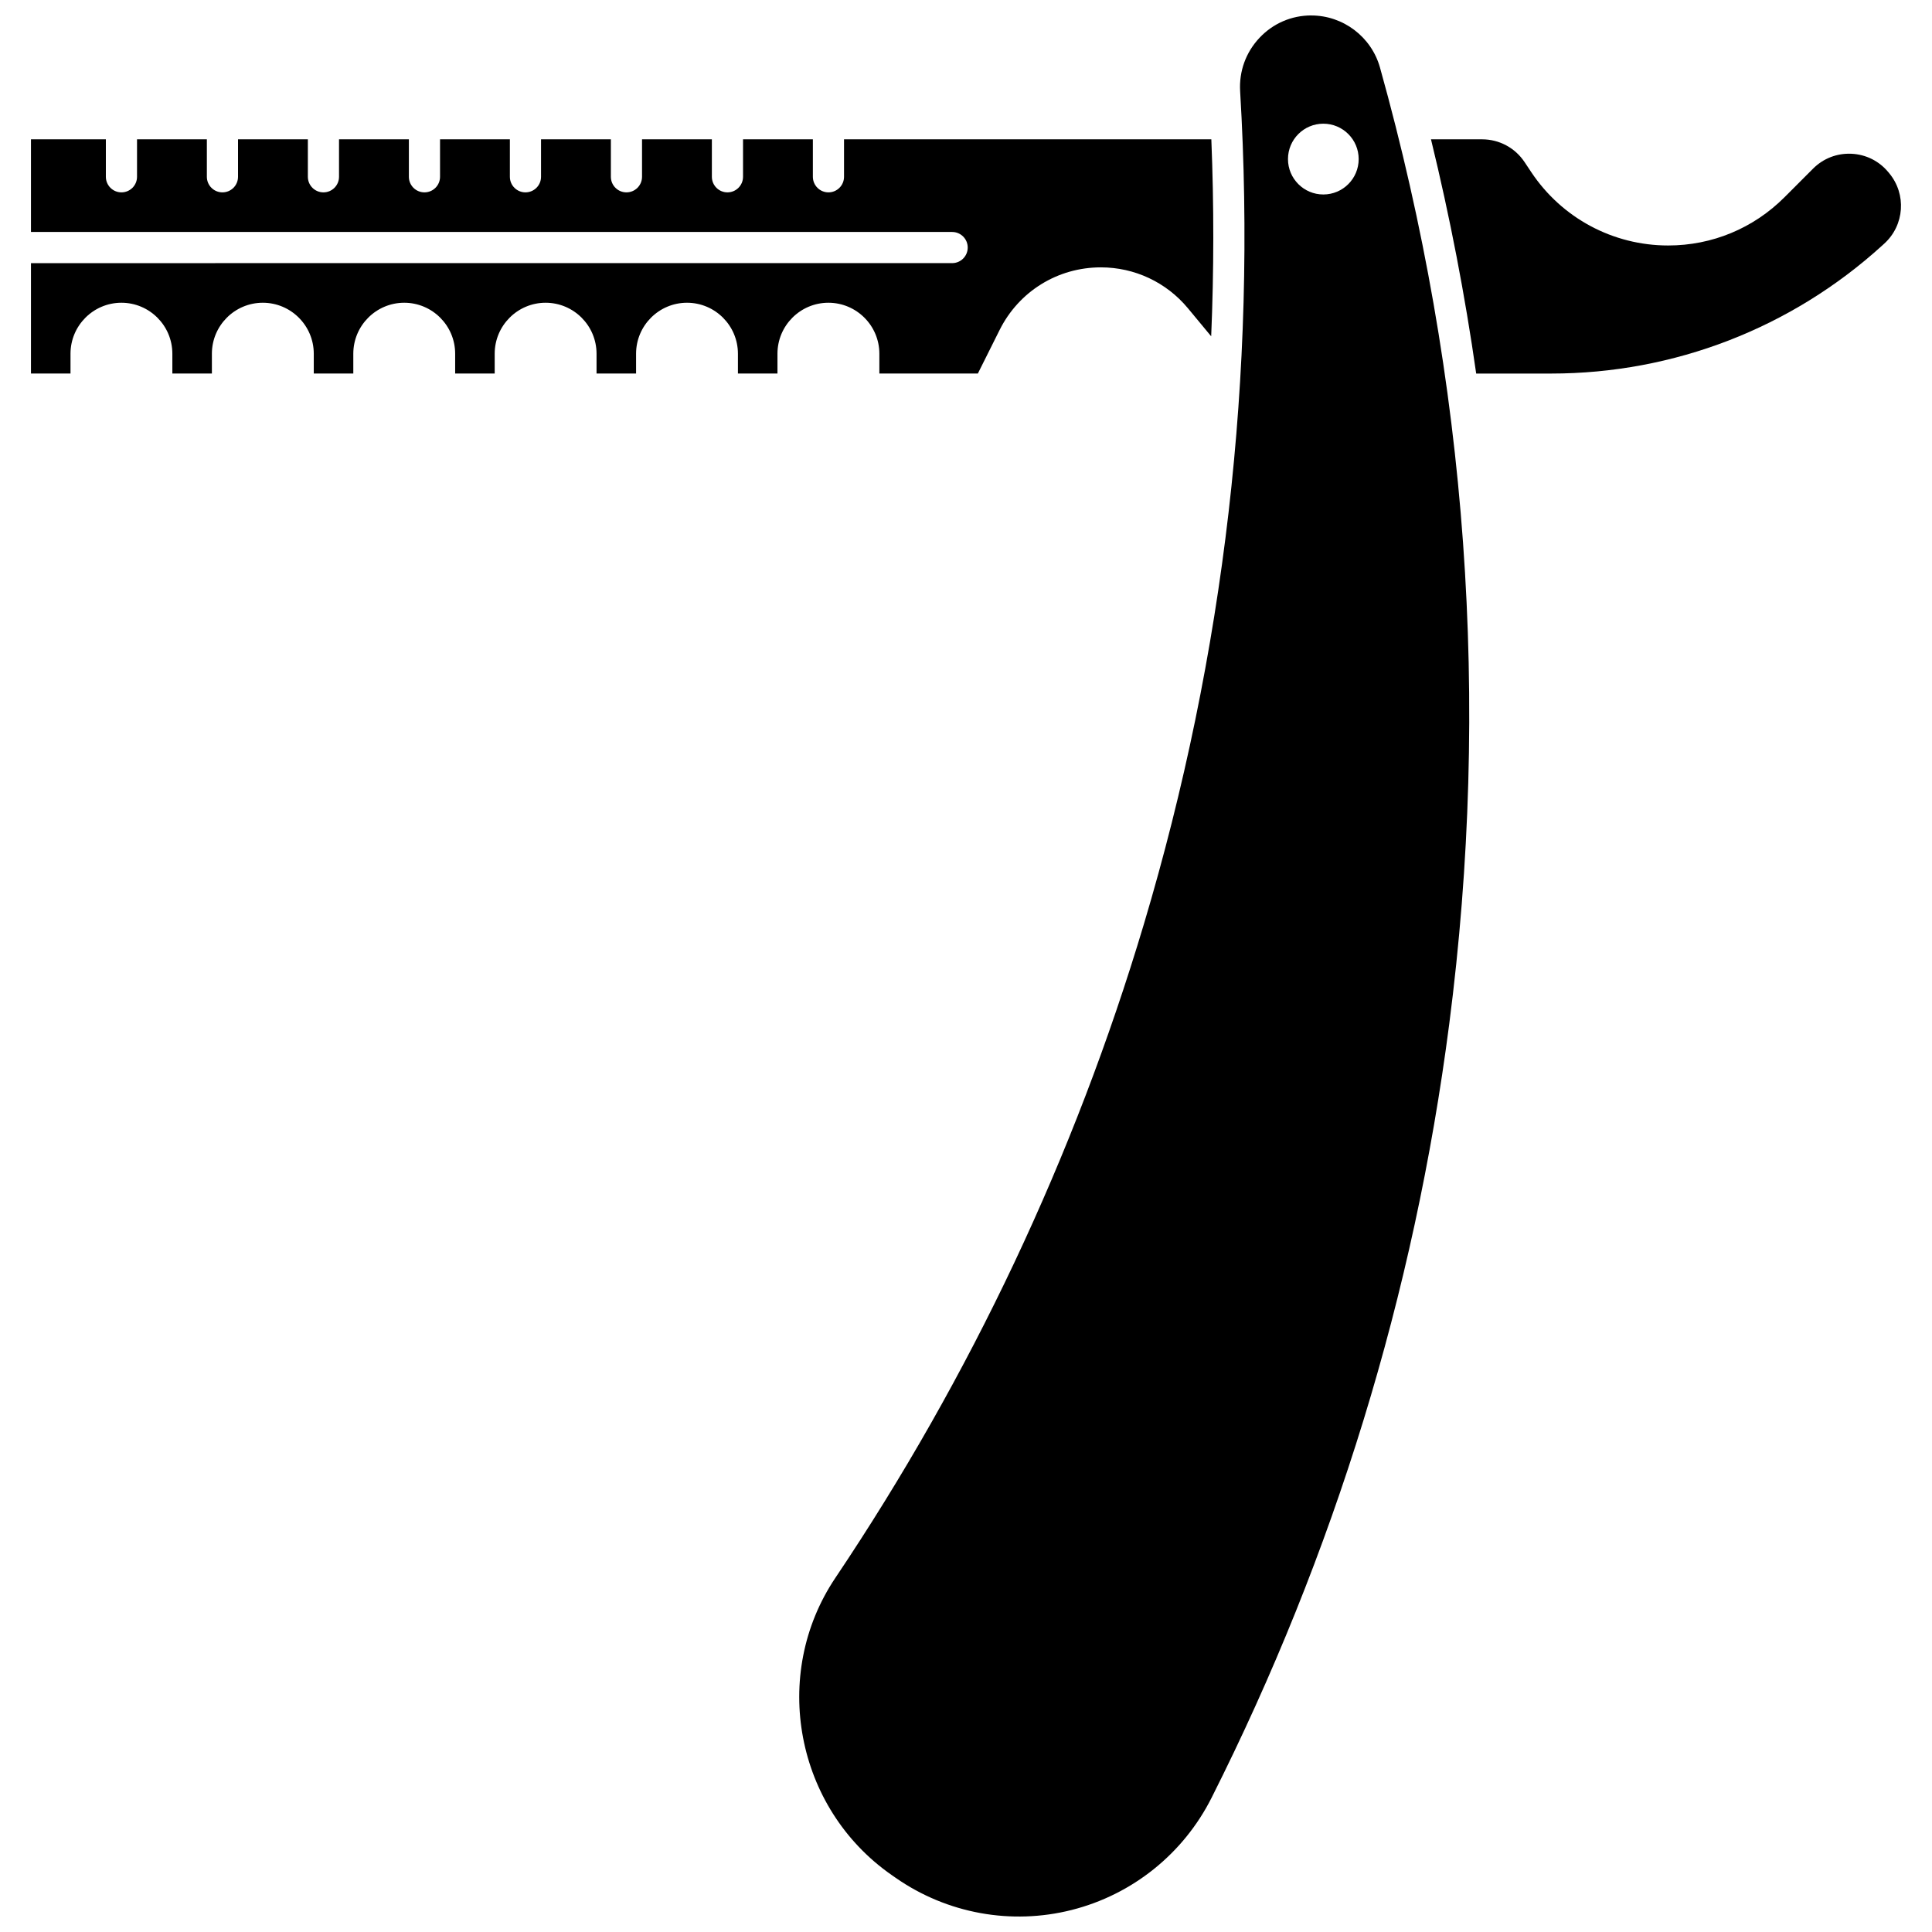 <?xml version="1.0" encoding="UTF-8"?>
<!-- Uploaded to: ICON Repo, www.iconrepo.com, Generator: ICON Repo Mixer Tools -->
<svg width="800px" height="800px" version="1.1" viewBox="144 144 512 512" xmlns="http://www.w3.org/2000/svg">
 <defs>
  <clipPath id="a">
   <path d="m355 148.09h179v503.81h-179z"/>
  </clipPath>
 </defs>
 <path d="m377.04 237.74v5.246h26.105l5.762-11.535c5.113-10.238 15.395-16.598 26.832-16.598 8.93 0 17.332 3.938 23.047 10.805 2.141 2.574 3.731 4.496 5.316 6.414 0.289 0.352 0.582 0.703 0.875 1.055 0.73-17.352 0.746-34.766 0.039-52.215h-97.34v9.938c0 2.281-1.848 4.129-4.129 4.129s-4.129-1.848-4.129-4.129v-9.938h-18.508v9.938c0 2.281-1.848 4.129-4.129 4.129s-4.129-1.848-4.129-4.129v-9.938h-18.508v9.938c0 2.281-1.848 4.129-4.129 4.129s-4.129-1.848-4.129-4.129v-9.938h-18.508v9.938c0 2.281-1.848 4.129-4.129 4.129s-4.129-1.848-4.129-4.129v-9.938h-18.508v9.938c0 2.281-1.848 4.129-4.129 4.129s-4.129-1.848-4.129-4.129v-9.938h-18.512v9.938c0 2.281-1.848 4.129-4.129 4.129s-4.129-1.848-4.129-4.129v-9.938h-18.508v9.938c0 2.281-1.848 4.129-4.129 4.129s-4.129-1.848-4.129-4.129v-9.938h-18.508v9.938c0 2.281-1.848 4.129-4.129 4.129s-4.129-1.848-4.129-4.129v-9.938h-19.848v24.562h244.12c2.281 0 4.129 1.848 4.129 4.129s-1.848 4.129-4.129 4.129l-244.12 0.004v29.25h10.477v-5.246c0-7.449 6.055-13.508 13.496-13.508s13.496 6.059 13.496 13.508v5.246h10.477v-5.246c0-7.449 6.055-13.508 13.496-13.508 7.445 0 13.504 6.059 13.504 13.508v5.246h10.477v-5.246c0-7.449 6.055-13.508 13.496-13.508s13.496 6.059 13.496 13.508v5.246h10.477v-5.246c0-7.449 6.055-13.508 13.496-13.508s13.496 6.059 13.496 13.508v5.246h10.477v-5.246c0-7.449 6.055-13.508 13.496-13.508s13.496 6.059 13.496 13.508v5.246h10.477v-5.246c0-7.449 6.055-13.508 13.496-13.508 7.449 0 13.508 6.059 13.508 13.508z"/>
 <path d="m644.64 189.88-0.234-0.281c-2.461-2.953-5.93-4.676-9.766-4.852-3.824-0.168-7.449 1.227-10.164 3.949l-7.566 7.574c-8.234 8.242-19.184 12.785-30.832 12.785-14.609 0-28.172-7.266-36.277-19.434l-1.781-2.676c-2.512-3.773-6.715-6.023-11.242-6.023h-13.551c5.019 20.574 9.012 41.277 11.98 62.074h19.867c32.527 0 63.695-12.062 87.762-33.965l0.512-0.465c5.375-4.898 5.941-13.105 1.293-18.688z"/>
 <g clip-path="url(#a)">
  <path d="m491.52 148.09c-5.258 0-10.137 2.106-13.742 5.934-3.621 3.848-5.441 8.875-5.129 14.16 4.469 74.812-4.117 149.09-25.527 220.78-18.363 61.492-45.867 119.76-81.742 173.19-17.246 25.68-10.551 61.008 14.918 78.746l1.078 0.75c13.598 9.469 30.605 12.57 46.656 8.504 16.082-4.07 29.59-14.914 37.059-29.75 32.547-64.637 53.734-133.61 62.969-205.01 11.023-85.223 4.852-170.5-18.344-253.47-2.262-8.141-9.75-13.824-18.195-13.824zm3.176 47.449c-5.172 0-9.367-4.199-9.367-9.379 0-5.18 4.195-9.379 9.367-9.379 5.172 0 9.367 4.199 9.367 9.379 0 5.18-4.195 9.379-9.367 9.379z"/>
 </g>
</svg>